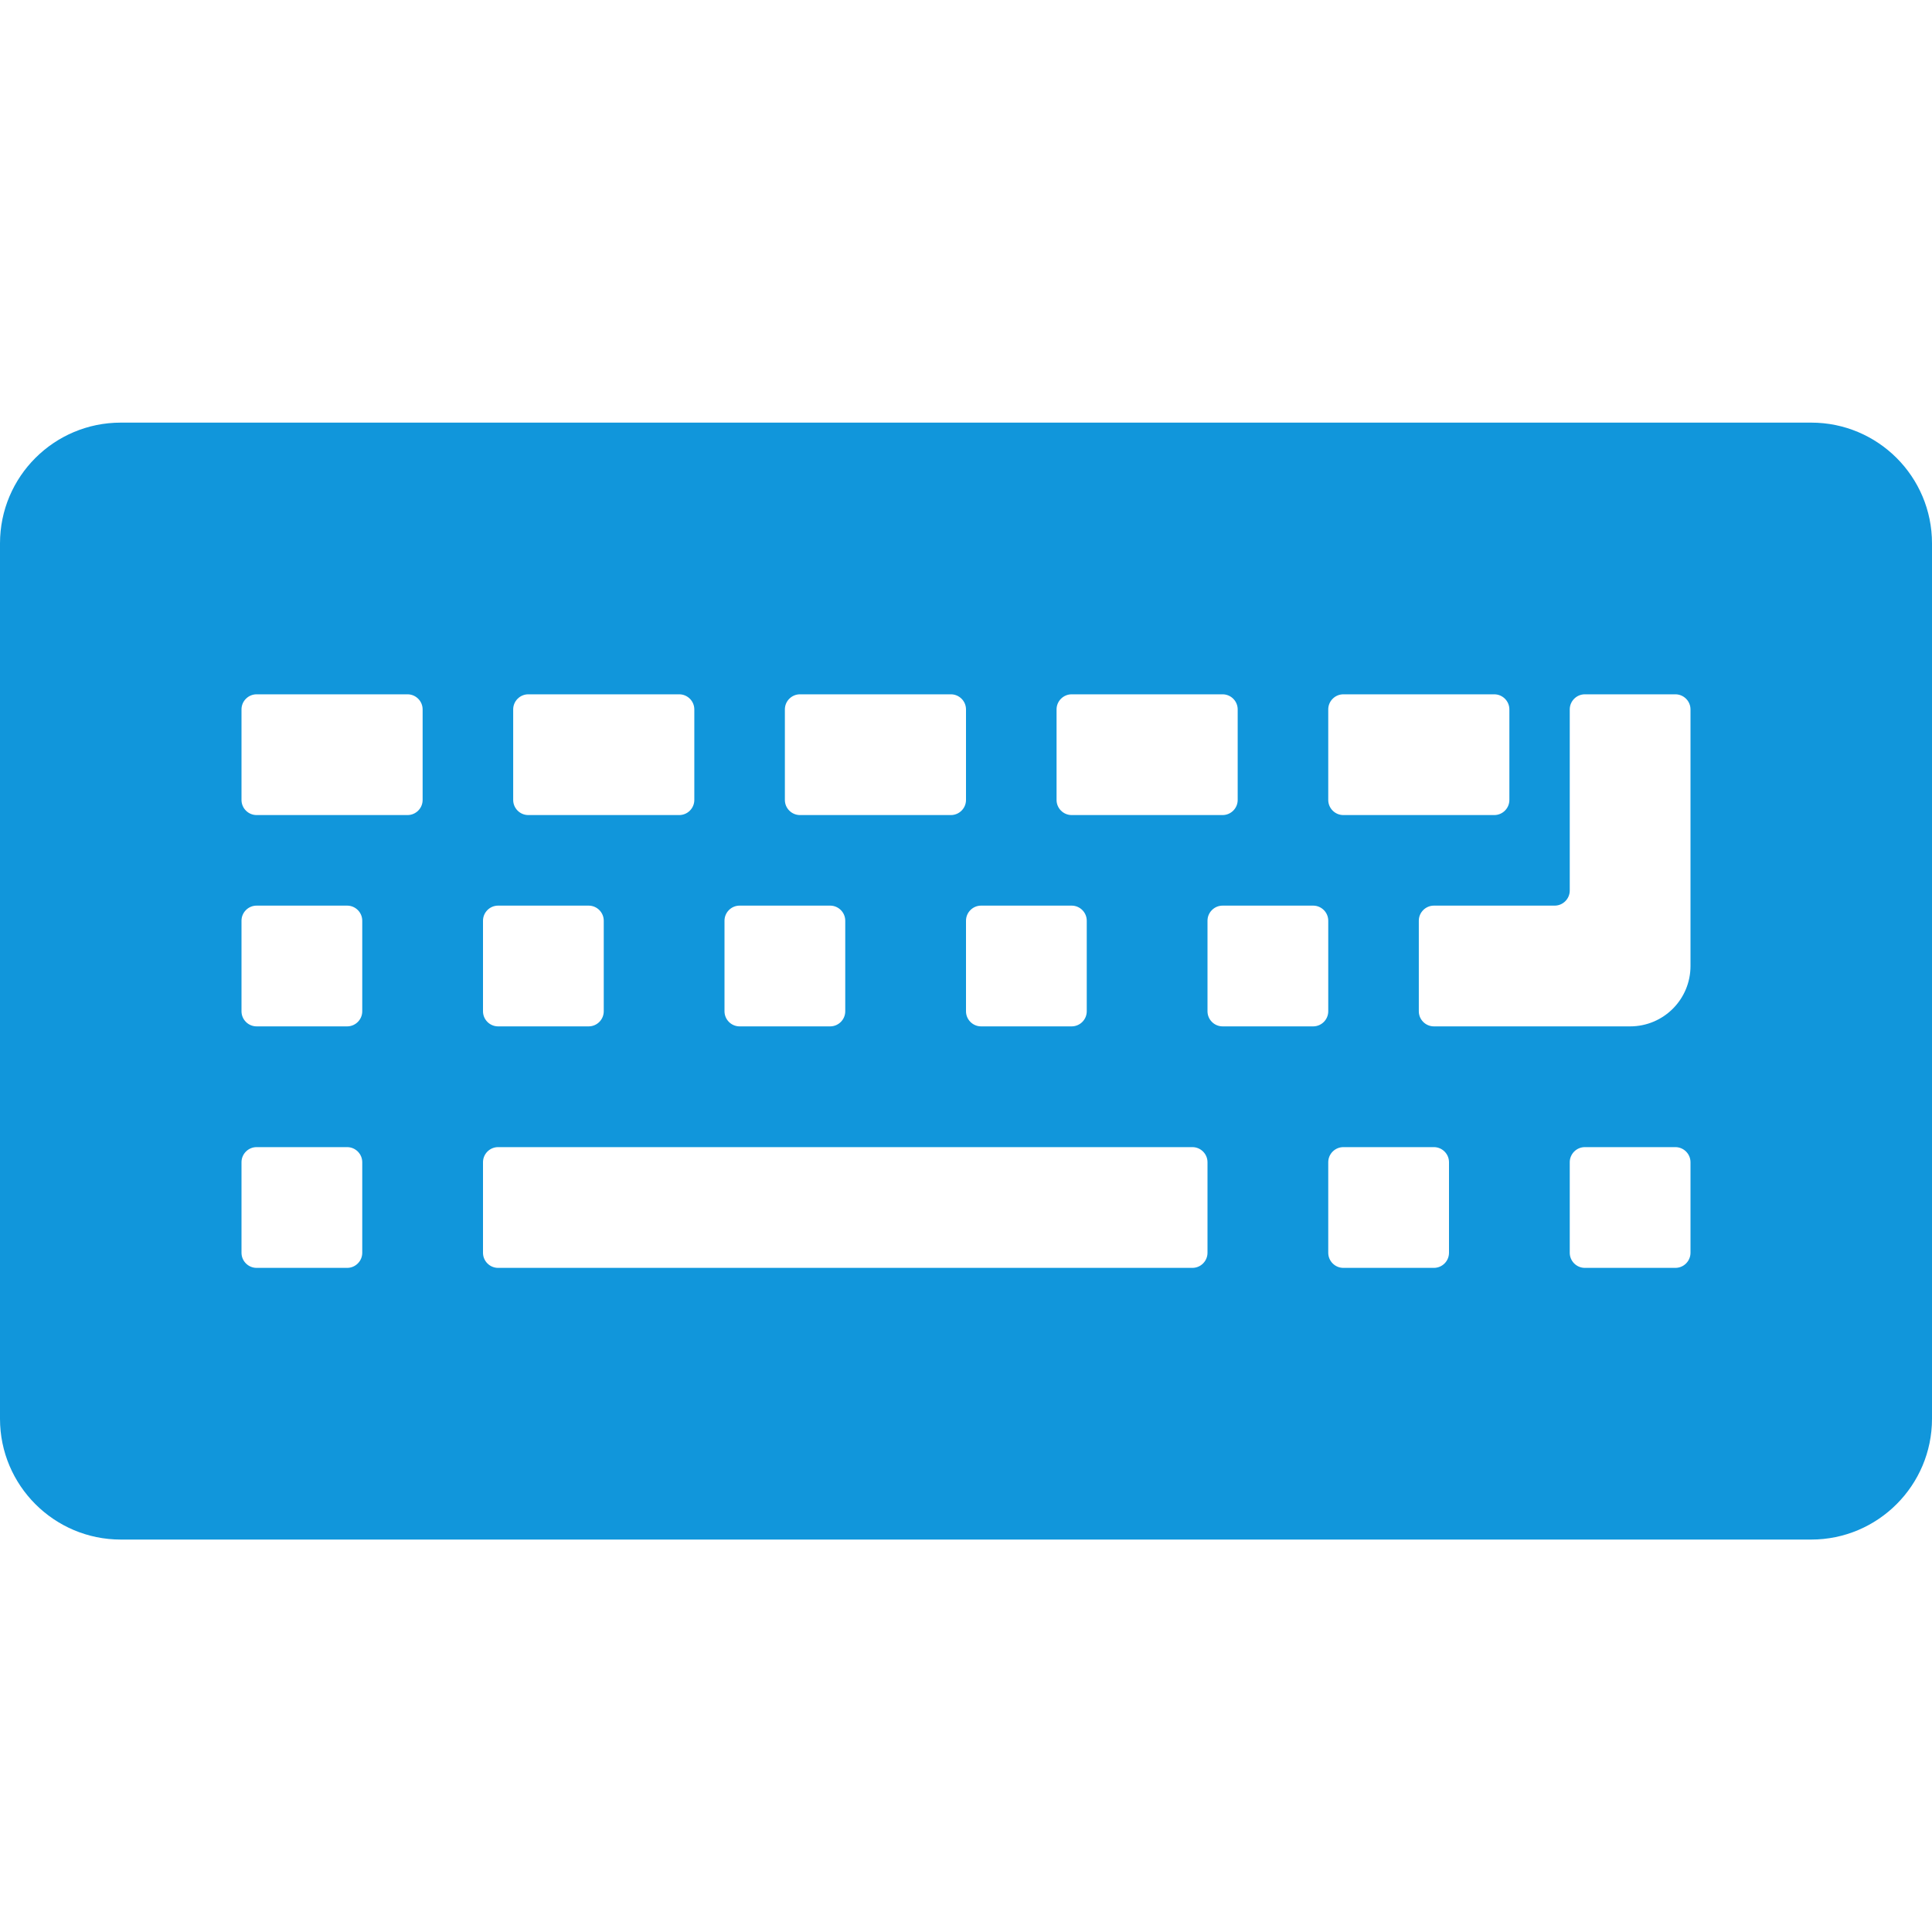 <?xml version="1.0" standalone="no"?><!DOCTYPE svg PUBLIC "-//W3C//DTD SVG 1.1//EN" "http://www.w3.org/Graphics/SVG/1.1/DTD/svg11.dtd"><svg t="1732620207136" class="icon" viewBox="0 0 1024 1024" version="1.1" xmlns="http://www.w3.org/2000/svg" p-id="7803" xmlns:xlink="http://www.w3.org/1999/xlink" width="200" height="200"><path d="M960 224H64c-35.3 0-64 28.6-64 64v464c0 35.3 28.7 64 64 64h896c35.3 0 64-28.7 64-64V288c0-35.4-28.7-64-64-64zM136 480h48c4.4 0 8 3.6 8 8v48c0 4.4-3.6 8-8 8h-48c-4.4 0-8-3.6-8-8v-48c0-4.4 3.6-8 8-8z m-8-56v-48c0-4.4 3.6-8 8-8h80c4.4 0 8 3.6 8 8v48c0 4.4-3.6 8-8 8h-80c-4.4 0-8-3.6-8-8z m8 184h48c4.4 0 8 3.6 8 8v48c0 4.4-3.6 8-8 8h-48c-4.4 0-8-3.6-8-8v-48c0-4.4 3.6-8 8-8z m176-128c4.4 0 8 3.6 8 8v48c0 4.4-3.6 8-8 8h-48c-4.4 0-8-3.6-8-8v-48c0-4.4 3.6-8 8-8h48z m-40-56v-48c0-4.4 3.6-8 8-8h80c4.4 0 8 3.6 8 8v48c0 4.4-3.6 8-8 8h-80c-4.4 0-8-3.6-8-8z m-8 184h368c4.4 0 8 3.6 8 8v48c0 4.4-3.6 8-8 8H264c-4.4 0-8-3.6-8-8v-48c0-4.4 3.6-8 8-8z m448 0h48c4.4 0 8 3.6 8 8v48c0 4.4-3.6 8-8 8h-48c-4.4 0-8-3.6-8-8v-48c0-4.4 3.6-8 8-8z m-8-184v-48c0-4.4 3.6-8 8-8h80c4.4 0 8 3.6 8 8v48c0 4.4-3.6 8-8 8h-80c-4.4 0-8-3.6-8-8z m0 112c0 4.4-3.6 8-8 8h-48c-4.4 0-8-3.6-8-8v-48c0-4.4 3.6-8 8-8h48c4.4 0 8 3.6 8 8v48z m-48-112c0 4.4-3.6 8-8 8h-80c-4.4 0-8-3.6-8-8v-48c0-4.4 3.6-8 8-8h80c4.4 0 8 3.6 8 8v48z m-88 56c4.4 0 8 3.6 8 8v48c0 4.4-3.6 8-8 8h-48c-4.4 0-8-3.6-8-8v-48c0-4.4 3.6-8 8-8h48z m-56-56c0 4.4-3.6 8-8 8h-80c-4.4 0-8-3.6-8-8v-48c0-4.4 3.6-8 8-8h80c4.4 0 8 3.6 8 8v48z m-72 56c4.4 0 8 3.6 8 8v48c0 4.4-3.6 8-8 8h-48c-4.4 0-8-3.6-8-8v-48c0-4.4 3.6-8 8-8h48z m392 184v-48c0-4.4 3.6-8 8-8h48c4.4 0 8 3.6 8 8v48c0 4.4-3.6 8-8 8h-48c-4.4 0-8-3.6-8-8z m64-152c0 17.7-14.3 32-32 32H760c-4.4 0-8-3.6-8-8v-48c0-4.4 3.6-8 8-8h64c4.4 0 8-3.6 8-8v-96c0-4.4 3.6-8 8-8h48c4.4 0 8 3.6 8 8v136z" p-id="7804" data-spm-anchor-id="a313x.search_index.0.i1.71353a81k54Fo7" class="selected" fill="#1196db"></path></svg>